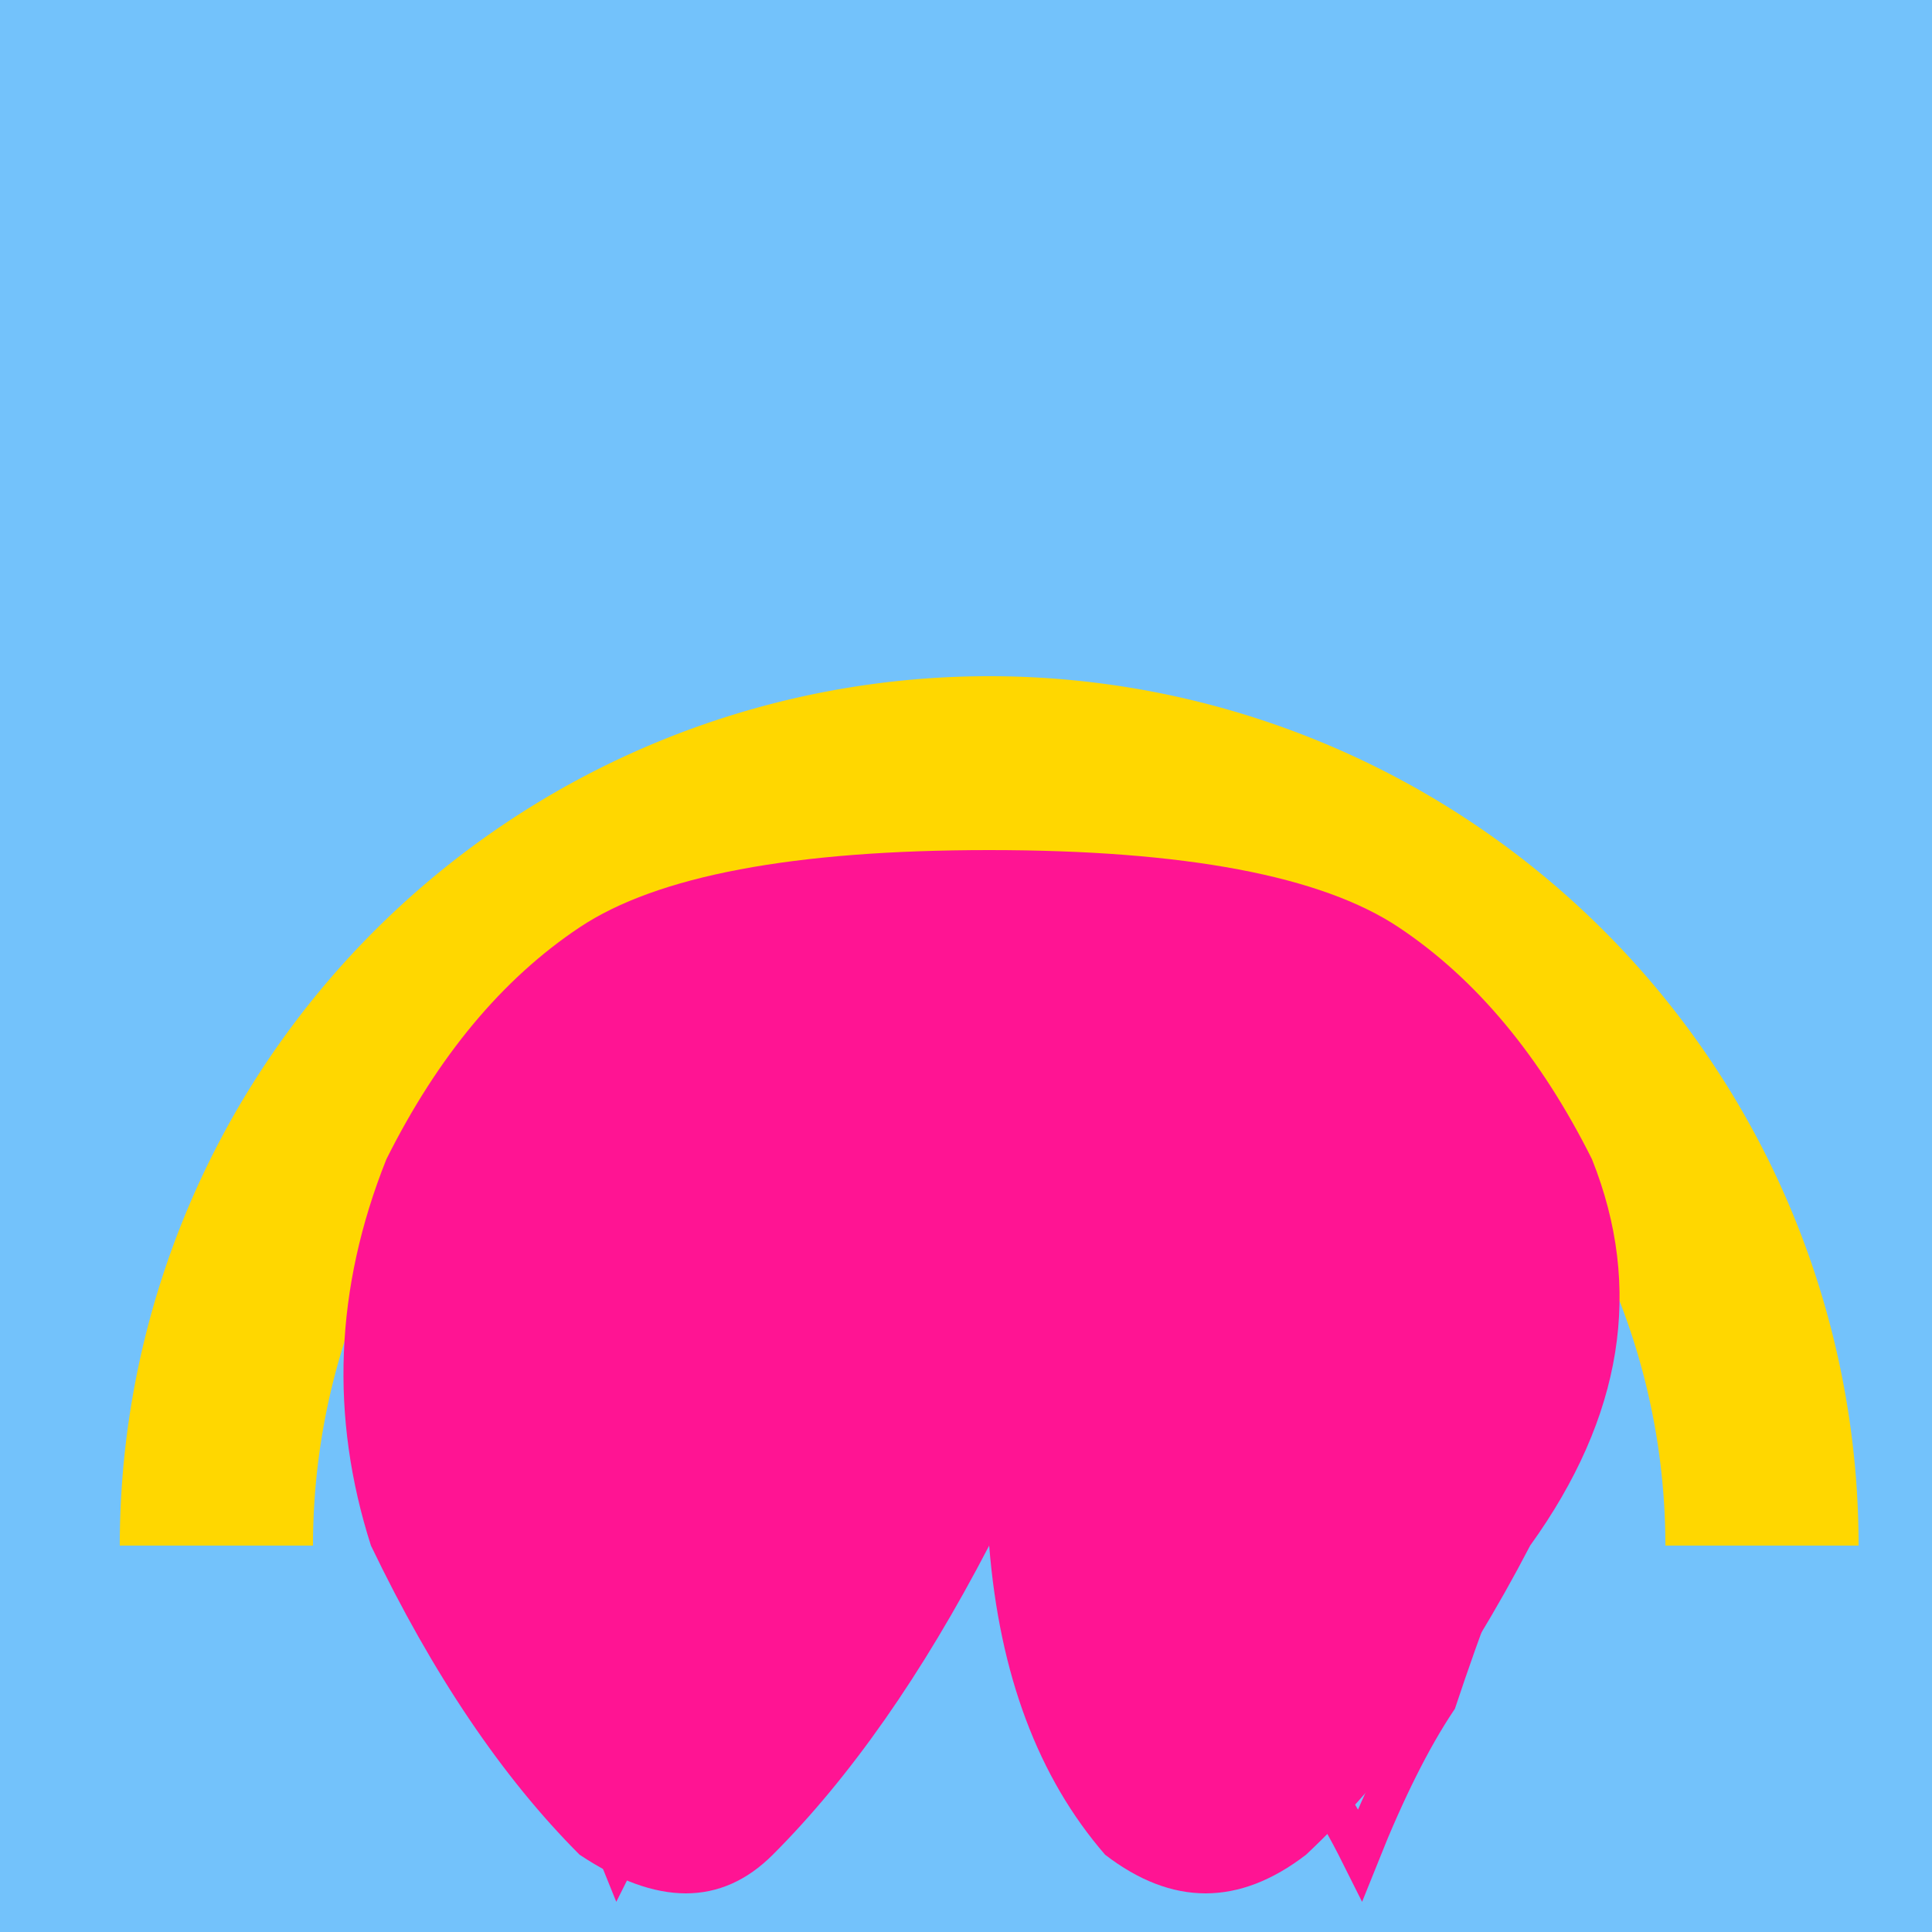 <!--

Generated by DrawGPT.
Free, open source, AI generated images in SVG, PNG, and HTML Canvas format.
https://drawgpt.ai

Created: 2024-02-09T14:34:17.704Z
Link: https://drawgpt.ai/prompt/162175/

-->
<svg xmlns="http://www.w3.org/2000/svg" xmlns:xlink="http://www.w3.org/1999/xlink" width="500" height="500"><defs/><g><rect fill="#73C2FB" stroke="none" x="0" y="0" width="512" height="512"/><path fill="none" stroke="#FFD700" paint-order="fill stroke markers" d=" M 56 400 A 200 200 0 0 1 456 400" stroke-miterlimit="10" stroke-width="50" stroke-dasharray=""/><path fill="#FF1493" stroke="none" paint-order="stroke fill markers" d=" M 306 300 A 50 50 0 1 1 306 299.95"/><path fill="none" stroke="#FF1493" paint-order="fill stroke markers" d=" M 256 350 Q 220 400 180 450 Q 170 460 160 480 Q 150 455 140 440 Q 120 380 100 350" stroke-miterlimit="10" stroke-width="10" stroke-dasharray=""/><path fill="none" stroke="#FF1493" paint-order="fill stroke markers" d=" M 256 350 Q 292 400 332 450 Q 342 460 352 480 Q 362 455 372 440 Q 392 380 412 350" stroke-miterlimit="10" stroke-width="10" stroke-dasharray=""/><path fill="#FF1493" stroke="none" paint-order="stroke fill markers" d=" M 256 400 Q 230 450 200 480 Q 180 500 150 480 Q 120 450 96 400 Q 80 350 100 300 Q 120 260 150 240 Q 180 220 256 220 Q 332 220 362 240 Q 392 260 412 300 Q 432 350 396 400 Q 370 450 338 480 Q 312 500 286 480 Q 260 450 256 400"/></g></svg>